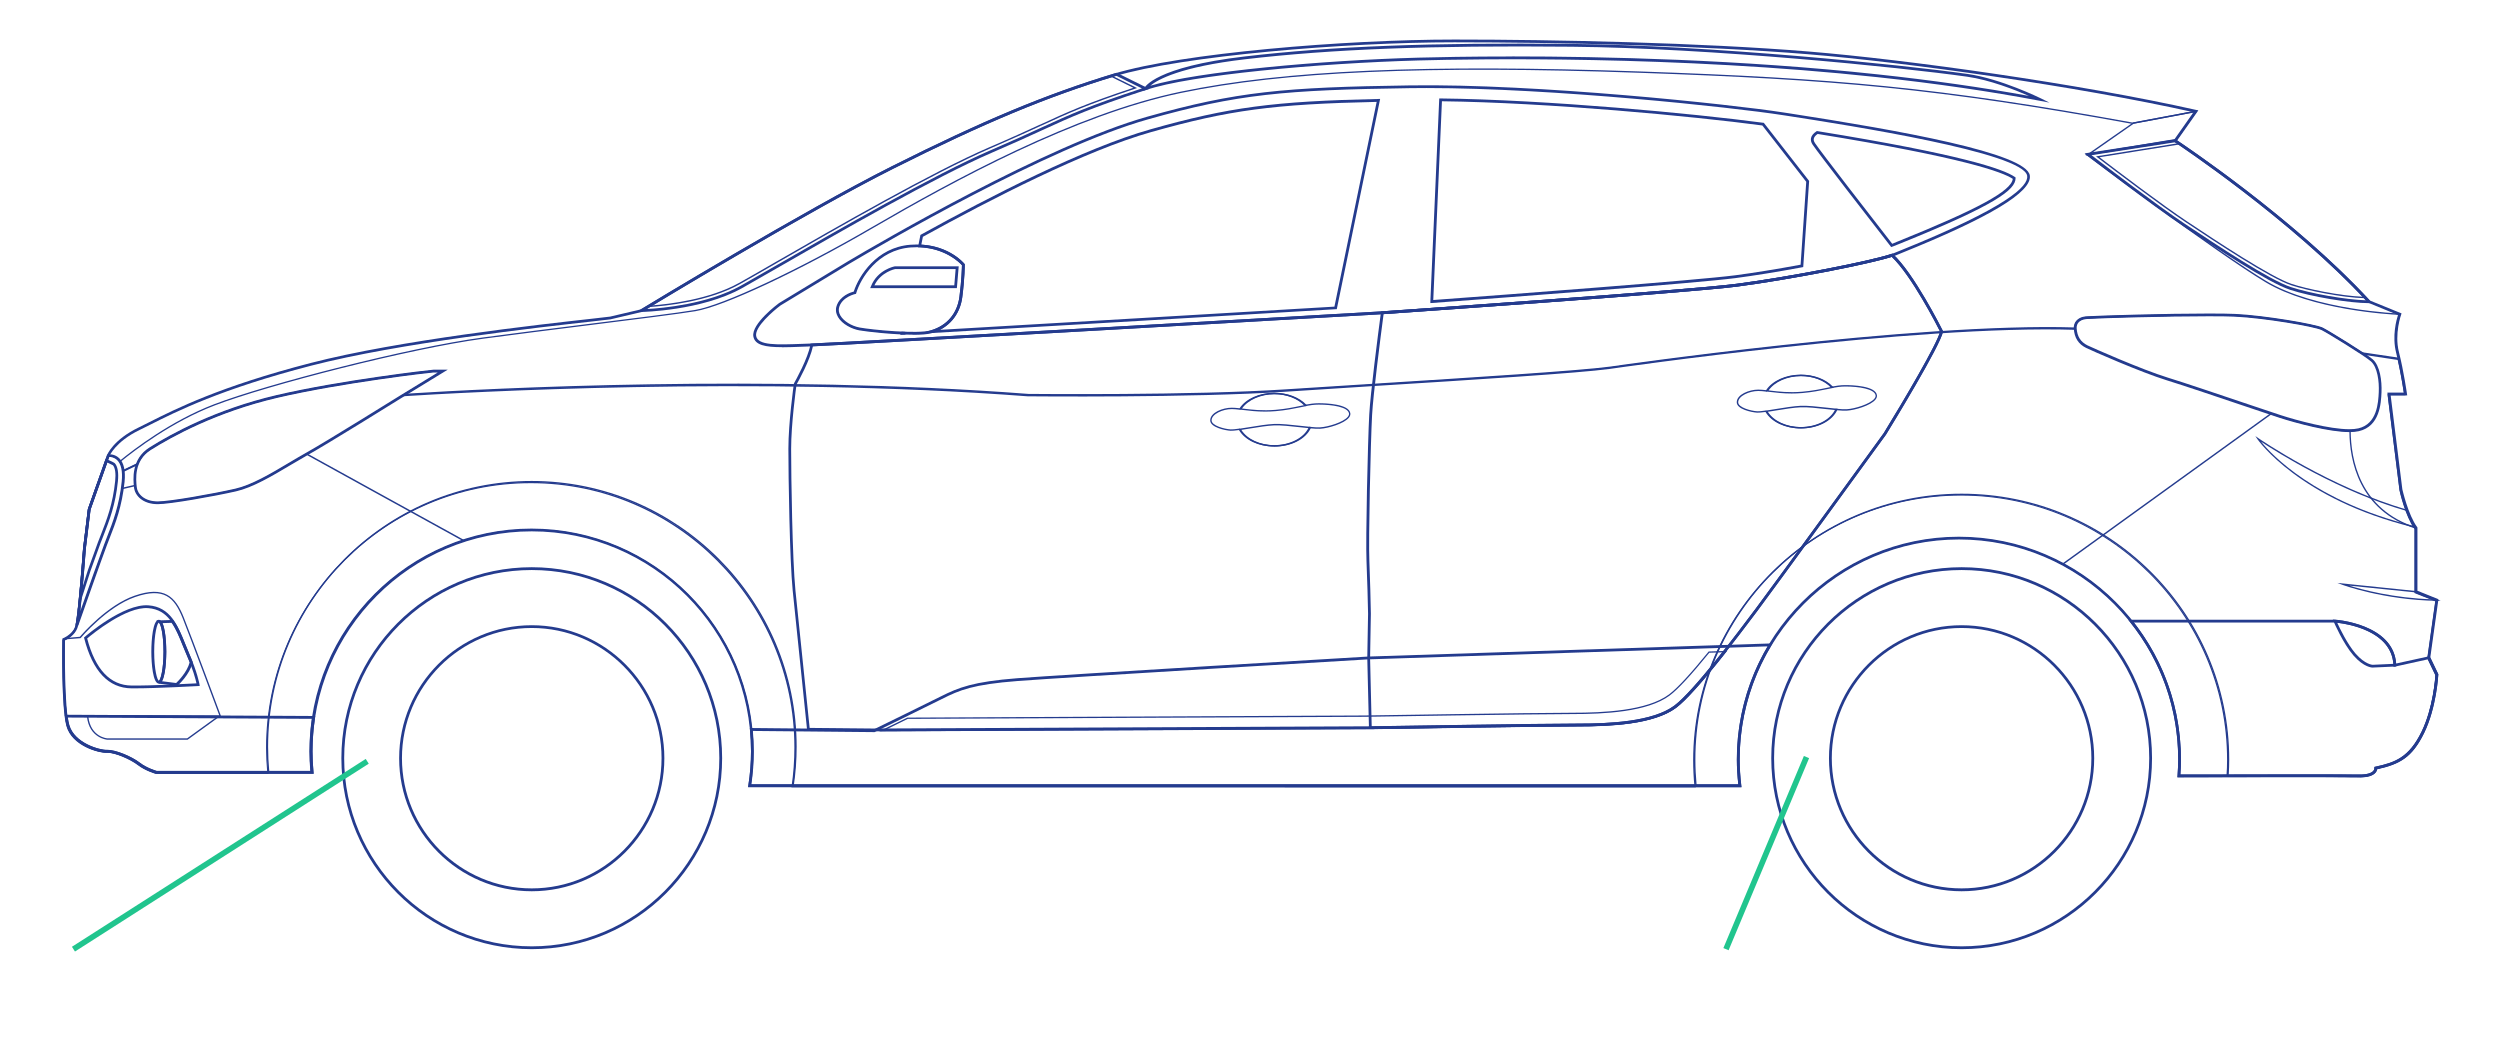 <svg width="885" height="376" viewBox="0 0 885 376" fill="none" xmlns="http://www.w3.org/2000/svg">
<path d="M338.73 102H308.051L308.328 101.325C310.682 95.452 316.556 94.321 316.794 94.281H339.383L338.73 102.02V102ZM309.534 101.008H337.82L338.295 95.254H316.873C316.873 95.254 311.849 96.246 309.534 101.008Z" fill="#243B8E"/>
<path d="M78.337 253.754H77.981L23.328 253.675L23.209 253.437C22.101 244.766 22.319 228.277 22.339 226.411V226.292L22.635 226.054C22.635 226.054 22.873 225.955 23.031 225.856H23.13L28.273 225.419C29.143 224.407 38.044 214.189 47.638 210.875C58.141 207.244 62.097 211.133 65.065 218.574C68.111 226.193 78.1 253.139 78.199 253.397L78.317 253.734L78.337 253.754ZM23.684 253.179L77.625 253.258C76.458 250.123 67.478 225.935 64.629 218.772C61.682 211.411 58.003 207.819 47.816 211.351C37.886 214.784 28.688 225.717 28.589 225.836L28.53 225.915L23.229 226.332C23.09 226.411 22.972 226.451 22.892 226.491L22.853 226.531C22.833 228.177 22.635 244.607 23.703 253.179H23.684Z" fill="#243B8E"/>
<path d="M66.43 261.869H38.005C38.005 261.869 31.557 261.412 30.766 253.575V253.297H31.003L77.903 253.535L66.41 261.869H66.43ZM31.28 253.793C32.15 260.956 37.946 261.373 38.005 261.373H66.252L76.379 254.031L31.26 253.793H31.28Z" fill="#243B8E"/>
<path d="M738.234 55.113L755.147 43.327L777.954 39.041L777.598 39.537L770.18 50.073H770.081L738.234 55.093V55.113ZM755.285 43.823L740.272 54.3L769.883 49.637L776.826 39.775L755.285 43.823Z" fill="#243B8E"/>
<path d="M447.84 145.712C444.853 145.712 442.361 145.414 440.244 145.156L438.84 144.998L439.057 144.66C441.214 141.247 446.02 139.045 451.282 139.045C455.831 139.045 460.025 140.652 462.517 143.351L462.814 143.688L462.379 143.767C461.726 143.886 461.053 144.025 460.341 144.184C457.888 144.68 455.119 145.256 451.578 145.553C450.253 145.672 449.007 145.712 447.84 145.712ZM439.69 144.601L440.304 144.68C443.231 145.037 446.871 145.474 451.539 145.077C455.06 144.779 457.809 144.224 460.242 143.708C460.776 143.589 461.311 143.49 461.825 143.39C459.392 140.989 455.495 139.561 451.262 139.561C446.337 139.561 441.846 141.525 439.671 144.601H439.69Z" fill="#243B8E"/>
<path d="M451.261 158.093C445.742 158.093 440.856 155.752 438.819 152.101L438.641 151.783L438.997 151.724C439.986 151.585 441.133 151.386 442.32 151.208C445.247 150.731 448.57 150.176 451.003 150.077C453.476 149.977 456.938 150.354 460.28 150.731C461.527 150.87 462.733 151.009 463.861 151.108L464.197 151.148L464.059 151.466C462.278 155.434 457.135 158.093 451.261 158.093ZM439.432 152.18C441.489 155.474 446.098 157.597 451.261 157.597C456.779 157.597 461.626 155.196 463.445 151.585C462.437 151.485 461.329 151.366 460.221 151.247C456.898 150.87 453.456 150.493 451.023 150.593C448.63 150.692 445.326 151.227 442.399 151.704C441.351 151.882 440.342 152.041 439.432 152.18Z" fill="#243B8E"/>
<path d="M634.231 139.304C631.244 139.304 628.751 139.006 626.635 138.748L625.23 138.589L625.448 138.252C627.624 134.839 632.411 132.637 637.672 132.637C642.202 132.637 646.415 134.244 648.908 136.942L649.204 137.28L648.769 137.359C648.116 137.478 647.444 137.617 646.732 137.776C644.279 138.272 641.51 138.847 637.969 139.145C636.644 139.264 635.398 139.304 634.231 139.304ZM626.081 138.193L626.694 138.272C629.622 138.629 633.261 139.046 637.93 138.669C641.45 138.371 644.2 137.816 646.633 137.3C647.187 137.181 647.701 137.081 648.215 136.982C645.782 134.581 641.886 133.153 637.672 133.153C632.747 133.153 628.257 135.117 626.081 138.193Z" fill="#243B8E"/>
<path d="M637.651 151.685C632.132 151.685 627.247 149.344 625.209 145.693L625.031 145.375L625.387 145.316C626.396 145.177 627.524 144.978 628.73 144.78C631.658 144.304 634.981 143.768 637.394 143.649C639.867 143.55 643.328 143.927 646.671 144.304C647.917 144.443 649.144 144.581 650.251 144.681L650.588 144.72L650.449 145.038C648.669 149.006 643.526 151.665 637.651 151.665V151.685ZM625.822 145.772C627.88 149.066 632.489 151.189 637.651 151.189C643.17 151.189 648.016 148.788 649.836 145.177C648.827 145.078 647.719 144.958 646.612 144.839C643.289 144.462 639.867 144.085 637.414 144.185C635.02 144.284 631.717 144.82 628.809 145.296C627.761 145.474 626.732 145.633 625.822 145.772Z" fill="#243B8E"/>
<path d="M616.189 278.418H600.147V278.199C599.811 275.064 599.652 271.929 599.652 268.854C599.652 216.966 642.161 174.762 694.401 174.762C746.641 174.762 789.15 216.966 789.15 268.854C789.15 270.6 789.09 272.505 788.952 274.648V274.886H788.714C781.752 274.886 775.501 274.906 771.347 274.906H771.09V274.648C771.268 272.445 771.347 270.6 771.347 268.854C771.347 225.776 736.415 190.735 693.471 190.735C650.528 190.735 615.595 225.776 615.595 268.854C615.595 271.83 615.793 274.965 616.169 278.14L616.209 278.418H616.189ZM600.602 277.922H615.635C615.279 274.826 615.101 271.77 615.101 268.854C615.101 225.498 650.251 190.239 693.471 190.239C736.692 190.239 771.842 225.498 771.842 268.854C771.842 270.54 771.762 272.326 771.624 274.409C775.738 274.409 781.771 274.41 788.497 274.39C788.615 272.346 788.675 270.52 788.675 268.854C788.675 217.244 746.404 175.258 694.421 175.258C642.438 175.258 600.167 217.244 600.167 268.854C600.167 271.83 600.325 274.886 600.602 277.922Z" fill="#243B8E"/>
<path d="M280.968 278.418L265.104 278.378L265.143 278.1C265.776 274.072 266.093 269.985 266.093 265.937C266.093 222.86 231.161 187.818 188.217 187.818C145.274 187.818 110.341 222.86 110.341 265.937C110.341 268.338 110.46 270.838 110.697 273.358V273.636H94.873V273.418C94.556 270.342 94.418 267.286 94.418 264.35C94.418 212.462 136.491 170.258 188.217 170.258C239.943 170.258 282.016 212.462 282.016 264.35C282.016 268.933 281.68 273.596 280.988 278.2L280.948 278.418H280.968ZM265.678 277.902H280.533C281.185 273.398 281.522 268.834 281.522 264.35C281.522 212.74 239.666 170.754 188.217 170.754C136.768 170.754 94.912 212.74 94.912 264.35C94.912 267.207 95.051 270.164 95.328 273.14H110.183C109.965 270.679 109.847 268.259 109.847 265.937C109.847 222.602 144.997 187.322 188.217 187.322C231.438 187.322 266.587 222.582 266.587 265.937C266.587 269.906 266.291 273.934 265.678 277.902Z" fill="#243B8E"/>
<path d="M311.254 258.894L312.223 258.417C314.577 257.266 317.861 255.659 321.203 254.032H321.302L482.968 253.278C483.562 253.278 543.18 252.306 556.69 252.306C567.609 252.306 583.018 251.631 590.812 245.837C593.7 243.694 598.407 238.595 604.816 230.698L604.895 230.618L611.403 230.42L611.067 230.837C602.759 241.393 596.805 248.04 593.363 250.599C585.451 256.493 569.943 257.167 558.965 257.167C545.455 257.167 485.856 258.14 485.263 258.14L311.293 258.913L311.254 258.894ZM321.362 254.489C318.494 255.897 315.645 257.286 313.41 258.378L485.204 257.604C485.797 257.604 545.415 256.632 558.926 256.632C569.844 256.632 585.234 255.957 593.027 250.163C596.39 247.663 602.205 241.194 610.315 230.916L605.093 231.075C598.704 238.952 593.977 244.052 591.069 246.214C583.157 252.107 567.649 252.782 556.671 252.782C543.161 252.782 483.562 253.754 482.968 253.754L321.362 254.489Z" fill="#243B8E"/>
<path d="M616.466 278.675L264.828 278.635L264.907 278.08C265.54 274.072 265.857 269.984 265.857 265.956C265.857 263.436 265.738 260.857 265.481 258.277L265.422 257.722L309.394 258.158C310.877 257.444 327.315 249.408 333.012 246.55C339.401 243.356 344.425 241.312 360.21 240.082C376.291 238.832 483.165 232.482 484.253 232.423L627.504 227.76L627.029 228.534C619.69 240.657 615.833 254.606 615.833 268.853C615.833 271.829 616.031 274.945 616.407 278.1L616.466 278.655V278.675ZM265.975 277.663H615.358C615.022 274.667 614.844 271.691 614.844 268.853C614.844 254.725 618.602 240.895 625.723 228.811L484.293 233.415C483.225 233.474 376.37 239.824 360.289 241.074C344.346 242.304 339.717 244.288 333.447 247.443C327.513 250.42 309.888 259.011 309.71 259.111L309.611 259.17H309.492L266.509 258.753C266.727 261.174 266.846 263.615 266.846 265.976C266.846 269.865 266.549 273.814 265.975 277.703V277.663Z" fill="#243B8E"/>
<path d="M111.016 273.894H55.334C55.176 273.834 51.596 272.822 48.945 270.778C46.314 268.735 40.756 266.334 38.046 266.453C34.842 266.552 25.604 263.834 23.626 256.948C23.389 256.115 23.171 255.004 22.993 253.575L22.914 253.02L111.61 253.476L111.531 254.051C110.937 257.96 110.621 261.968 110.621 265.957C110.621 268.338 110.74 270.838 110.977 273.358L111.036 273.894H111.016ZM55.532 272.901H109.928C109.731 270.54 109.612 268.199 109.612 265.957C109.612 262.107 109.889 258.258 110.443 254.468L24.022 254.012C24.18 255.123 24.358 256.016 24.556 256.69C26.395 263.119 35.396 265.58 37.987 265.461C40.993 265.381 46.75 267.842 49.539 270.004C51.853 271.79 55.038 272.782 55.512 272.921L55.532 272.901Z" fill="#243B8E"/>
<path d="M835.417 275.183C835.278 275.183 835.14 275.183 834.982 275.183C829.68 275.064 784.917 275.143 771.328 275.183H770.794L770.833 274.647C770.992 272.445 771.071 270.619 771.071 268.873C771.071 250.976 765.176 234.149 754.02 220.2L753.367 219.387H826.555C826.792 219.387 847.127 220.815 848.215 234.884L860.083 232.284L863.149 238.693V238.812C863.149 238.931 862.536 250.44 858.145 259.468C853.892 268.179 849.54 270.54 841.509 272.326C841.45 272.663 841.292 273.12 840.876 273.596C839.907 274.667 838.067 275.203 835.417 275.203V275.183ZM814.252 274.131C824.518 274.131 832.865 274.131 835.021 274.191C838.226 274.251 839.571 273.556 840.124 272.941C840.599 272.445 840.56 271.969 840.56 271.949L840.52 271.512L840.935 271.413C847.878 269.905 852.744 268.218 857.254 259.012C861.329 250.658 862.081 240.122 862.16 238.872L859.529 233.395L847.285 236.094V235.499C846.751 221.768 826.733 220.379 826.515 220.379H755.405C766.284 234.348 772.04 251.095 772.04 268.873C772.04 270.5 771.981 272.207 771.842 274.191C782.128 274.191 800.01 274.151 814.232 274.151L814.252 274.131Z" fill="#243B8E"/>
<path d="M839.928 236.333C839.75 236.333 836.803 236.273 833.104 232.007C829.484 227.84 826.26 220.38 826.121 220.062L825.805 219.328L826.616 219.368C826.833 219.368 847.721 220.836 848.275 235.44V235.936L839.928 236.313V236.333ZM827.367 220.439C828.297 222.483 831.007 228.059 833.855 231.353C837.238 235.242 839.888 235.341 839.908 235.341L847.247 235.004C846.396 223.316 831.126 220.876 827.367 220.439Z" fill="#243B8E"/>
<path d="M56.225 241.987C54.128 241.987 53.574 234.883 53.574 230.696C53.574 226.51 54.128 219.406 56.225 219.406C58.322 219.406 58.875 226.51 58.875 230.696C58.875 234.883 58.322 241.987 56.225 241.987ZM56.225 220.398C55.671 220.577 54.583 224.268 54.583 230.696C54.583 237.125 55.671 240.816 56.245 240.995C56.798 240.816 57.886 237.125 57.886 230.696C57.886 224.268 56.798 220.577 56.225 220.398Z" fill="#243B8E"/>
<path d="M27.7 221.432L26.75 221.174C27.838 216.015 29.401 194.367 29.42 194.149L31.122 180.16L37.965 160.873L38.262 160.833C38.262 160.833 40.458 160.536 42.179 162.183C43.84 163.79 44.493 166.627 44.097 170.576C43.207 179.247 40.893 185.2 38.836 190.438C38.48 191.351 38.124 192.264 37.788 193.157C35.849 198.315 29.579 216.114 27.719 221.432H27.7ZM38.678 161.786L32.071 180.378L30.39 194.248C30.35 194.942 29.381 208.217 28.431 216.332C31.062 208.852 35.295 196.887 36.838 192.799C37.174 191.906 37.53 190.994 37.886 190.061C39.924 184.862 42.218 178.989 43.089 170.457C43.445 166.866 42.891 164.246 41.467 162.877C40.438 161.885 39.192 161.726 38.678 161.766V161.786Z" fill="#243B8E"/>
<path d="M27.461 216.51L27.916 211.867C28.708 203.93 29.4 194.247 29.4 194.148L31.101 180.159L37.391 162.4L37.866 162.599C37.866 162.599 40.398 163.69 40.655 163.988C41.664 165.119 42.04 167.301 41.743 170.337C40.892 178.691 38.736 184.227 36.64 189.584C36.264 190.517 35.928 191.43 35.571 192.322C34.919 194.069 33.712 197.402 32.07 202.006L27.422 216.51H27.461ZM37.985 163.71L32.07 180.358L30.389 194.227C30.389 194.227 29.914 200.736 29.321 207.422L31.16 201.688C32.308 198.474 33.85 194.188 34.661 191.985C34.998 191.072 35.354 190.18 35.73 189.247C37.807 183.929 39.943 178.453 40.774 170.238C41.051 167.619 40.754 165.595 39.983 164.702C39.785 164.583 39.033 164.206 37.985 163.73V163.71Z" fill="#243B8E"/>
<path d="M55.848 178.473C50.507 178.473 47.738 175.397 47.441 172.54C47.145 169.802 46.373 162.539 52.901 158.412C60.457 153.65 76.341 144.9 97.862 139.879C120.669 134.542 152.674 130.871 153.425 130.871H158.489L141.854 141.05C140.825 141.705 116.277 156.983 108.583 161.289C106.743 162.321 104.864 163.452 102.866 164.623C96.26 168.552 89.455 172.599 83.501 173.949C75.628 175.734 60.2 178.473 55.868 178.473H55.848ZM153.425 131.863C152.515 131.883 120.669 135.554 98.079 140.852C76.697 145.852 60.912 154.543 53.415 159.265C47.402 163.055 48.114 169.643 48.41 172.46C48.668 174.881 51.101 177.5 55.848 177.5C60.12 177.5 75.431 174.782 83.264 172.996C89.059 171.687 95.805 167.678 102.312 163.809C104.35 162.599 106.229 161.468 108.088 160.436C115.783 156.13 140.291 140.852 141.319 140.217L154.948 131.883H153.405L153.425 131.863Z" fill="#243B8E"/>
<path d="M831.639 152.955C824.518 152.955 812.788 149.78 806.992 147.915C805.054 147.3 800.662 145.811 795.381 144.026C785.847 140.811 772.891 136.426 767.075 134.64C757.798 131.783 740.055 123.945 738.512 123.171C735.743 121.802 734.338 119.62 734.121 116.306C734.042 115.215 734.378 114.223 735.07 113.469C736.356 112.06 738.433 111.961 738.828 111.961C744.189 111.643 767.035 110.988 781.891 110.988C785.985 110.988 789.111 111.028 791.227 111.127C801.75 111.623 819.711 114.719 822.243 115.969C824.3 116.981 837.632 125.195 839.927 127.18C842.538 129.461 843.23 134.898 843.052 138.886C842.874 142.795 842.478 150.911 835.041 152.637C834.091 152.855 832.944 152.974 831.619 152.974L831.639 152.955ZM781.91 111.961C767.075 111.961 744.268 112.596 738.888 112.933C738.67 112.933 736.85 112.992 735.822 114.123C735.327 114.659 735.09 115.393 735.13 116.207C735.327 119.143 736.534 121.048 738.967 122.259C740.49 123.013 758.154 130.831 767.372 133.668C773.207 135.454 786.163 139.839 795.638 143.034C800.979 144.839 805.37 146.327 807.309 146.942C813.045 148.808 824.636 151.943 831.639 151.943C832.885 151.943 833.973 151.843 834.843 151.645C841.549 150.097 841.905 142.478 842.083 138.827C842.261 135.057 841.628 129.957 839.294 127.914C837.039 125.949 823.865 117.834 821.827 116.842C819.355 115.631 801.632 112.596 791.207 112.099C789.111 112 785.985 111.961 781.91 111.961Z" fill="#243B8E"/>
<path d="M600.326 278.716H280.159L280.198 278.438C280.871 273.874 281.207 269.231 281.207 264.648C281.207 213.038 239.352 171.052 187.902 171.052C136.453 171.052 94.598 213.038 94.598 264.648C94.598 267.565 94.736 270.6 95.033 273.656V273.934H55.076C54.918 273.874 51.397 272.882 48.786 270.858C46.116 268.795 40.478 266.334 37.729 266.473C34.564 266.592 25.485 263.914 23.546 257.147C21.647 250.56 22.023 227.582 22.043 226.61V226.451L22.201 226.392C22.201 226.392 25.425 225.082 26.474 222.304C27.542 219.447 29.342 194.684 29.362 194.426L31.063 180.437L34.524 170.655L34.782 170.536L38.144 161.051H38.303C38.303 161.051 40.063 160.813 41.606 162.004C42.773 162.917 43.505 164.365 43.801 166.349C45.226 165.635 46.769 164.901 48.41 164.147C49.3 161.845 50.863 159.98 53.019 158.611C60.556 153.849 76.419 145.138 97.901 140.098C120.688 134.76 152.654 131.09 153.405 131.09H157.579L143.614 139.642C165.907 138.233 268.923 132.479 363.771 139.721C364.325 139.721 421.827 140.316 455.335 138.074C464.137 137.479 475.115 136.784 486.766 136.05C520.63 133.907 558.985 131.506 569.805 130.018C570.813 129.879 666.314 116.029 724.686 116.029C728.049 116.029 731.293 116.069 734.398 116.168C734.339 115.156 734.655 114.263 735.288 113.569C736.515 112.239 738.493 112.14 738.869 112.14C744.249 111.823 767.076 111.168 781.931 111.168C786.005 111.168 789.151 111.208 791.267 111.307C801.751 111.803 819.672 114.878 822.184 116.109C823.846 116.922 832.035 121.942 836.683 125.038L849.184 126.883L849.224 127.042C850.628 133.153 851.538 139.602 851.538 139.661L851.578 139.939H845.723L849.896 173.453C849.896 173.453 851.954 182.6 855.178 186.926L855.217 186.985V209.486L862.635 212.463L859.767 232.98L862.615 238.912V238.972C862.615 239.091 862.002 250.54 857.631 259.528C853.398 268.219 849.066 270.521 840.995 272.287C840.975 272.565 840.857 273.081 840.402 273.597C839.433 274.668 837.534 275.164 834.705 275.105C830.69 275.025 803.966 275.045 788.419 275.065H788.162V274.807C788.32 272.624 788.379 270.799 788.379 269.033C788.379 217.423 746.108 175.437 694.125 175.437C642.142 175.437 599.871 217.423 599.871 269.033C599.871 272.089 600.029 275.204 600.326 278.319V278.597V278.716ZM280.752 278.22H599.812C599.515 275.184 599.376 272.128 599.376 269.152C599.376 217.264 641.885 175.06 694.125 175.06C746.365 175.06 788.874 217.264 788.874 269.152C788.874 270.839 788.814 272.624 788.696 274.688C804.302 274.688 830.729 274.648 834.725 274.728C838.008 274.787 839.433 274.033 840.046 273.398C840.58 272.823 840.54 272.267 840.54 272.228V272.009L840.738 271.97C847.74 270.442 852.686 268.735 857.215 259.429C861.389 250.877 862.101 240.043 862.141 239.131L859.292 233.178V233.099L862.121 212.899L854.743 209.943V187.283C851.479 182.838 849.501 174.028 849.422 173.651L845.169 139.542H851.024C850.826 138.253 849.995 132.736 848.789 127.419L836.466 125.573C831.837 122.478 823.628 117.438 821.966 116.644C819.494 115.434 801.691 112.378 791.247 111.882C789.151 111.783 786.005 111.743 781.931 111.743C767.095 111.743 744.269 112.378 738.888 112.716C738.671 112.716 736.752 112.795 735.644 113.986C735.091 114.581 734.833 115.375 734.893 116.267V116.367C734.893 116.367 734.912 116.446 734.912 116.486V116.763H734.655C678.044 114.898 570.952 130.435 569.884 130.594C559.064 132.082 520.67 134.502 486.825 136.626C475.194 137.36 464.196 138.054 455.414 138.649C421.886 140.892 364.364 140.296 363.791 140.296C267.46 132.935 162.722 138.987 142.704 140.277L141.695 140.336L155.878 131.665H153.465C152.693 131.665 120.748 135.356 98.079 140.654C76.657 145.654 60.852 154.365 53.336 159.107C51.239 160.436 49.736 162.242 48.885 164.504L48.846 164.603L48.747 164.643C46.947 165.476 45.265 166.29 43.742 167.044L43.426 167.202L43.386 166.845C43.149 164.841 42.456 163.373 41.329 162.5C40.201 161.627 38.955 161.587 38.54 161.607L35.197 170.992L34.94 171.111L31.557 180.636L29.876 194.565C29.797 195.577 28.056 219.646 26.948 222.562C25.94 225.221 23.23 226.551 22.557 226.868C22.518 228.971 22.261 250.857 24.061 257.088C25.94 263.656 35.078 266.156 37.749 266.037C40.597 265.938 46.393 268.418 49.142 270.521C51.555 272.386 54.879 273.378 55.235 273.478H94.598C94.321 270.501 94.182 267.545 94.182 264.687C94.182 212.8 136.256 170.596 187.982 170.596C239.708 170.596 281.781 212.8 281.781 264.687C281.781 269.192 281.444 273.755 280.792 278.26L280.752 278.22ZM450.963 158.075C445.524 158.075 440.697 155.793 438.601 152.241C437.137 152.44 436.227 152.519 435.653 152.499C433.715 152.38 428.414 151.309 428.414 148.809C428.414 146.031 432.864 144.324 436.049 144.324C436.86 144.324 437.75 144.404 438.818 144.523C441.014 141.189 445.761 139.046 450.963 139.046C455.453 139.046 459.607 140.614 462.1 143.253C463.504 142.995 465.146 142.737 466.827 142.737C469.32 142.737 477.529 142.995 478.023 146.289C478.102 146.805 477.924 147.34 477.509 147.856C475.808 149.96 470.269 151.606 467.361 151.785C466.531 151.825 465.383 151.785 463.682 151.626C461.843 155.496 456.759 158.095 450.963 158.095V158.075ZM438.858 151.706L438.937 151.845C440.895 155.317 445.623 157.579 450.963 157.579C456.64 157.579 461.605 155.039 463.306 151.249L463.385 151.091H463.564C465.344 151.269 466.511 151.329 467.342 151.269C470.19 151.11 475.57 149.464 477.133 147.539C477.469 147.122 477.608 146.725 477.548 146.368C477.192 144.047 471.555 143.233 466.827 143.233C465.126 143.233 463.544 143.491 462.06 143.769H461.922L461.823 143.689C459.429 141.09 455.355 139.542 450.963 139.542C445.86 139.542 441.231 141.646 439.154 144.92L439.075 145.059H438.917C437.79 144.92 436.88 144.82 436.049 144.82C432.805 144.82 428.908 146.606 428.908 148.809C428.908 150.654 433.319 151.864 435.673 152.003C436.227 152.043 437.176 151.944 438.699 151.726H438.858V151.706ZM637.355 151.666C631.915 151.666 627.089 149.384 624.992 145.832C623.528 146.031 622.599 146.11 622.045 146.09C620.106 145.971 614.805 144.9 614.805 142.4C614.805 139.622 619.256 137.915 622.44 137.915C623.291 137.915 624.26 138.015 625.21 138.114C627.405 134.78 632.153 132.637 637.355 132.637C641.845 132.637 645.999 134.205 648.491 136.844C649.955 136.566 651.538 136.328 653.219 136.328C655.731 136.328 663.92 136.586 664.435 139.88C664.514 140.396 664.336 140.931 663.92 141.447C662.219 143.551 656.681 145.197 653.773 145.376C652.922 145.416 651.795 145.376 650.074 145.217C648.234 149.087 643.151 151.686 637.355 151.686V151.666ZM625.249 145.297L625.328 145.436C627.287 148.908 632.014 151.17 637.355 151.17C643.032 151.17 647.997 148.63 649.698 144.84L649.777 144.682H649.955C651.716 144.86 652.922 144.92 653.753 144.86C656.601 144.701 661.982 143.054 663.544 141.13C663.881 140.713 664.019 140.316 663.96 139.959C663.604 137.657 657.966 136.824 653.239 136.824C651.557 136.824 649.955 137.082 648.472 137.36H648.333L648.234 137.28C645.841 134.681 641.766 133.133 637.355 133.133C632.252 133.133 627.623 135.237 625.546 138.511L625.467 138.649H625.309C624.339 138.511 623.331 138.411 622.46 138.411C619.216 138.411 615.32 140.197 615.32 142.4C615.32 144.245 619.731 145.455 622.084 145.594C622.638 145.634 623.588 145.535 625.111 145.316H625.269L625.249 145.297Z" fill="#243B8E"/>
<path d="M47.541 243.674C47.205 243.674 46.868 243.674 46.552 243.674C38.442 243.594 32.804 237.642 29.817 225.974L29.738 225.677L29.976 225.478C30.529 225.002 43.703 213.652 52.545 214.287C60.319 214.863 62.93 221.411 65.462 227.721C65.897 228.812 66.352 229.923 66.807 230.975C69.912 238.058 70.585 242.106 70.625 242.285L70.704 242.821L70.15 242.86C69.992 242.86 55.73 243.674 47.521 243.674H47.541ZM30.866 226.034C33.734 237.007 39.015 242.622 46.572 242.682C53.613 242.761 66.688 242.067 69.556 241.908C69.26 240.578 68.33 236.888 65.917 231.391C65.442 230.32 65.007 229.209 64.552 228.098C62.02 221.788 59.627 215.815 52.466 215.28C44.613 214.664 32.666 224.486 30.866 226.014V226.034Z" fill="#243B8E"/>
<path d="M839.807 107.319H838.68C831.717 107.319 818.088 105.017 810.651 102.577C802.897 100.037 784.145 87.556 772.929 80.095C761.733 72.654 739.085 55.193 738.847 55.015L737.938 54.3L770.16 49.34L770.318 49.439C770.734 49.717 811.541 76.663 839.036 106.486L839.807 107.319ZM740.39 54.935C744.762 58.289 763.613 72.694 773.483 79.262C784.659 86.683 803.332 99.124 810.967 101.624C817.93 103.906 830.372 106.089 837.532 106.307C811.007 77.853 772.731 52.237 769.942 50.372L740.39 54.935Z" fill="#243B8E"/>
<path d="M837.848 105.572H837.255C828.848 105.374 816.486 102.755 811.165 101.009C803.628 98.528 784.243 85.651 773.839 78.726C764.997 72.853 748.935 60.669 742.447 55.709L741.992 55.352L771.623 50.609L771.702 50.669C778.349 55.153 812.707 78.825 837.453 105.156L837.868 105.592L837.848 105.572ZM743.199 55.649C749.964 60.808 765.491 72.575 774.116 78.309C784.5 85.214 803.846 98.072 811.323 100.532C816.486 102.239 828.334 104.759 836.681 105.057C812.114 79.043 778.289 55.729 771.505 51.145L743.219 55.669L743.199 55.649Z" fill="#243B8E"/>
<path d="M276.798 122.894C270.943 122.894 267.263 122.199 266.69 119.124C265.879 114.659 275.373 107.596 275.769 107.298L300.198 92.496C311.631 85.71 370.438 51.383 406.024 41.342C437.89 32.354 454.506 30.886 499.15 30.231C543.874 29.576 612.651 36.898 631.244 39.795L633.46 40.132C672.487 46.184 717.428 54.16 718.556 62.137C719.386 67.931 704.472 76.939 672.942 89.658C672.111 89.996 671.438 90.254 671.003 90.452C665.247 92.833 633.836 99.004 614.965 101.444C596.49 103.845 489.715 111.187 488.647 111.266C486.748 111.385 298.437 122.239 287.261 122.616C286.154 122.656 285.086 122.696 284.037 122.735C281.367 122.834 278.934 122.934 276.778 122.934L276.798 122.894ZM505.025 31.163C503.027 31.163 501.089 31.163 499.19 31.203C454.644 31.858 438.068 33.306 406.32 42.275C370.854 52.275 312.145 86.563 300.732 93.329L276.343 108.111C273.771 110.016 267.105 115.751 267.679 118.945C268.292 122.319 274.899 122.061 284.037 121.723C285.086 121.684 286.154 121.644 287.261 121.604C298.437 121.227 486.728 110.374 488.627 110.254C489.695 110.175 596.431 102.833 614.886 100.452C633.697 98.012 664.97 91.88 670.667 89.519C671.122 89.341 671.775 89.063 672.625 88.726C710.742 73.348 718.14 65.847 717.626 62.256C716.459 54.002 653.913 44.299 633.361 41.104L631.145 40.767C613.363 37.989 549.65 31.163 505.065 31.163H505.025ZM323.222 118.489C316.161 118.489 306.706 117.398 304.174 116.941C301.622 116.485 298.18 114.818 296.657 112.239C295.906 110.949 295.728 109.58 296.163 108.29C297.35 104.718 301.147 103.488 302.235 103.21C303.996 97.734 310.286 87.555 322.273 86.642C334.952 85.65 341.144 93.091 341.42 93.408L341.539 93.547V93.726C341.539 93.726 341.539 98.468 340.649 105.254C339.838 111.465 335.803 116.207 329.829 117.933C328.346 118.37 325.972 118.529 323.222 118.529V118.489ZM324.508 87.515C323.816 87.515 323.104 87.535 322.352 87.595C310.701 88.507 304.668 98.547 303.106 103.746L303.027 104.024L302.73 104.084C302.73 104.084 298.299 105.036 297.112 108.588C296.756 109.619 296.895 110.671 297.508 111.723C298.675 113.707 301.484 115.433 304.332 115.949C308.585 116.723 324.726 118.33 329.532 116.941C335.19 115.294 338.869 110.989 339.64 105.076C340.412 99.123 340.511 94.797 340.53 93.865C339.7 92.952 334.359 87.495 324.488 87.495L324.508 87.515Z" fill="#243B8E"/>
<path d="M325.297 118.172L329.53 116.942C335.187 115.295 338.867 110.989 339.638 105.096C340.41 99.144 340.508 94.818 340.528 93.885C339.717 92.992 334.713 87.913 325.535 87.556H324.961L325.831 83.171L326.029 83.051C350.181 69.678 383.907 52.375 407.307 45.768C435.059 37.93 450.884 35.827 487.952 35.033H488.565L473.216 109.461H472.84C437.908 111.565 372.869 115.414 329.728 117.894L325.337 118.152L325.297 118.172ZM326.148 86.603C336.216 87.198 341.201 93.131 341.399 93.389L341.517 93.528V93.707C341.517 93.707 341.517 98.449 340.627 105.235C339.955 110.374 337.067 114.521 332.715 116.763C375.658 114.283 438.204 110.573 472.385 108.549L487.339 36.065C450.824 36.859 435.079 38.982 407.564 46.74C384.322 53.288 350.814 70.491 326.702 83.825L326.148 86.603Z" fill="#243B8E"/>
<path d="M318.691 118.549L318.929 117.517L319.364 117.418L320.511 117.458L320.531 118.45L318.691 118.549Z" fill="#243B8E"/>
<path d="M225.246 110.472L226.809 109.52C227.382 109.182 284.251 74.637 315.762 58.823C348.182 42.552 370.257 33.365 394.468 26.004L395.319 25.766L406.851 31.46L405.704 31.837C385.923 38.306 379.574 41.223 369.05 46.044C364.303 48.227 358.923 50.688 351.109 54.061C331.171 62.633 296.673 82.475 276.082 94.34C270.286 97.674 265.697 100.313 262.611 102.039C248.251 110.036 227.303 110.432 227.086 110.432H225.266L225.246 110.472ZM395.24 26.837L394.765 26.976C370.593 34.318 348.578 43.485 316.197 59.736C287.752 74.002 238.578 103.587 228.965 109.401C234.444 109.103 250.486 107.674 262.117 101.206C265.203 99.48 269.792 96.86 275.587 93.507C296.199 81.641 330.716 61.779 350.714 53.168C358.527 49.814 363.888 47.354 368.635 45.171C378.98 40.429 385.29 37.532 404.24 31.302L395.24 26.857V26.837Z" fill="#243B8E"/>
<path d="M228.57 108.748L229.441 108.232C242.773 100.176 288.426 72.833 315.881 59.062C347.392 43.268 369.803 33.883 393.263 26.66H393.362L402.54 31.164L401.966 31.363C384.599 37.137 378.507 39.935 368.399 44.578L368.24 44.379L368.339 44.597C363.612 46.76 358.251 49.221 350.478 52.574C330.46 61.186 295.923 81.048 275.292 92.933C269.101 96.505 264.828 98.965 261.821 100.632C250.764 106.783 235.592 108.331 229.599 108.708L228.59 108.767L228.57 108.748ZM393.302 27.156C369.902 34.359 347.53 43.724 316.079 59.499C289.217 72.972 244.909 99.461 230.548 108.132C237.076 107.656 251.16 105.97 261.544 100.196C264.551 98.529 268.824 96.068 274.975 92.517C295.646 80.631 330.183 60.749 350.24 52.118C358.014 48.784 363.355 46.324 368.102 44.141H368.161C378.17 39.518 384.263 36.72 401.195 31.085L393.283 27.176L393.302 27.156Z" fill="#243B8E"/>
<path d="M506.348 107.278V106.722L509.493 34.853H509.968C547.531 35.29 599.376 40.151 624.2 43.465H624.398L624.517 43.644L640.42 64.041V64.24L638.343 94.539L637.967 94.618C629.027 96.285 620.857 97.595 614.349 98.448C600.404 100.254 534.555 105.214 506.882 107.258L506.328 107.298L506.348 107.278ZM510.442 35.865L507.376 106.206C535.346 104.143 600.404 99.242 614.231 97.456C620.62 96.622 628.631 95.333 637.414 93.706L639.411 64.359L623.864 44.417C599.099 41.124 547.808 36.302 510.423 35.846L510.442 35.865Z" fill="#243B8E"/>
<path d="M669.477 87.456L669.26 87.178C661.664 77.416 643.763 54.359 641.626 51.145C641.132 50.391 640.954 49.637 641.092 48.903C641.27 48.03 641.923 47.216 643.031 46.482L643.189 46.383L643.387 46.422C693.768 54.578 709.216 59.776 713.291 62.673L713.509 62.812V63.07C713.509 67.177 706.605 72.515 672.247 86.385L671.891 86.524C671.198 86.802 670.644 87.02 670.269 87.178C670.15 87.238 669.992 87.278 669.833 87.337L669.497 87.456H669.477ZM642.457 50.589C644.554 53.744 662.119 76.364 669.833 86.286H669.893C670.288 86.107 670.842 85.869 671.535 85.591L671.891 85.452C700.196 74.023 712.085 67.574 712.52 63.308C708.88 60.907 694.994 55.768 643.446 47.415C642.655 47.95 642.2 48.526 642.081 49.101C641.982 49.577 642.121 50.054 642.477 50.589H642.457Z" fill="#243B8E"/>
<path d="M725.596 36.343L722.035 35.668C704.569 32.355 685.243 29.537 664.593 27.315C593.383 19.636 522.213 20.846 502.096 21.402C466.827 22.374 421.134 26.561 405.705 31.859L404.598 32.236L405.092 31.184C405.231 30.886 408.91 23.703 440.598 19.993C471.634 16.362 506.269 15.033 556.433 15.548C605.251 16.044 672.841 22.831 696.538 26.184C708.268 27.851 722.193 34.696 722.332 34.756L725.576 36.363L725.596 36.343ZM535.327 19.973C567.708 19.973 616.19 21.084 664.691 26.323C683.819 28.386 701.8 30.946 718.257 33.962C713.352 31.819 704.351 28.267 696.4 27.156C672.722 23.803 605.212 17.017 556.433 16.541C506.329 16.044 471.713 17.374 440.717 20.985C417.831 23.664 409.82 28.168 407.189 30.351C424.2 25.291 468.014 21.342 502.076 20.41C508.505 20.231 520.155 19.993 535.327 19.993V19.973Z" fill="#243B8E"/>
<path d="M616.466 278.676L264.828 278.636L264.907 278.081C265.54 274.072 265.857 269.985 265.857 265.957C265.857 223.018 231.043 188.096 188.238 188.096C145.433 188.096 110.619 223.018 110.619 265.957C110.619 268.338 110.738 270.838 110.975 273.358L111.035 273.894H55.333C55.174 273.834 51.594 272.822 48.944 270.779C46.313 268.735 40.754 266.334 38.044 266.453C34.84 266.552 25.602 263.834 23.625 256.948C21.726 250.321 22.082 227.324 22.101 226.352V226.014L22.418 225.895C22.418 225.895 25.543 224.625 26.552 221.967C27.402 219.724 28.807 202.799 29.42 194.168L31.121 180.179L37.866 161.17C37.946 160.932 40.042 155.693 49.042 151.348C50.13 150.812 51.337 150.217 52.662 149.542C62.137 144.76 77.981 136.764 110.006 128.49C141.239 120.414 190.928 114.898 209.64 112.814C212.746 112.477 214.941 112.219 215.97 112.08L226.869 109.521C229.124 108.151 284.727 74.42 315.763 58.863C348.183 42.593 370.258 33.406 394.469 26.044C418.206 18.841 475.906 14 514.913 14C550.557 14 602.184 15.111 640.163 18.226C675.174 21.104 736.118 29.636 777.479 38.922L778.211 39.081L770.714 49.716C775.145 52.672 812.946 78.249 838.937 106.386L850.153 110.949L849.995 111.406C849.995 111.406 847.562 118.152 849.223 124.64C850.924 131.327 852.052 139.343 852.072 139.423L852.151 139.978H846.296L850.43 173.214C850.43 173.214 852.487 182.302 855.672 186.588L855.77 186.727V209.129L863.208 212.125L863.149 212.502L860.32 232.741L863.168 238.654V238.773C863.168 238.892 862.555 250.401 858.164 259.429C853.911 268.139 849.559 270.501 841.529 272.287C841.469 272.624 841.311 273.08 840.896 273.556C839.887 274.668 837.869 275.223 835.001 275.144C829.7 275.025 784.936 275.104 771.347 275.144H770.813L770.853 274.608C771.011 272.406 771.09 270.58 771.09 268.834C771.09 225.895 736.276 190.973 693.471 190.973C650.666 190.973 615.853 225.895 615.853 268.834C615.853 271.81 616.051 274.926 616.426 278.081L616.486 278.636L616.466 278.676ZM265.975 277.664H615.358C615.022 274.668 614.844 271.691 614.844 268.854C614.844 225.379 650.113 190.001 693.452 190.001C736.791 190.001 772.059 225.379 772.059 268.854C772.059 270.481 772 272.187 771.862 274.172C789.585 274.132 829.898 274.072 835.001 274.172C838.205 274.231 839.55 273.537 840.104 272.922C840.579 272.425 840.539 271.949 840.539 271.929L840.5 271.493L840.915 271.394C847.858 269.886 852.724 268.199 857.234 258.992C861.309 250.639 862.061 240.102 862.14 238.852L859.272 232.9V232.761L862.08 212.74L854.742 209.783V187.044C851.478 182.54 849.5 173.77 849.421 173.393L845.129 138.986H850.964C850.667 137.042 849.658 130.494 848.234 124.878C846.731 119.005 848.353 113.172 848.887 111.505L838.265 107.14C810.849 77.416 770.141 50.53 769.725 50.252L769.29 49.974L776.51 39.716C735.188 30.489 674.818 22.056 640.044 19.199C602.086 16.083 550.498 14.972 514.873 14.972C475.945 14.972 418.364 19.794 394.707 26.977C370.535 34.319 348.519 43.486 316.139 59.736C284.668 75.531 227.838 110.036 227.265 110.394L227.126 110.453L216.089 113.053C215.001 113.191 212.785 113.449 209.68 113.787C190.987 115.87 141.338 121.386 110.184 129.442C78.258 137.697 62.473 145.653 53.038 150.415C51.713 151.09 50.506 151.685 49.398 152.221C40.794 156.388 38.737 161.448 38.717 161.507L32.011 180.397L30.33 194.267C30.251 195.259 28.51 219.387 27.402 222.324C26.433 224.903 23.901 226.272 23.011 226.689C22.972 229.546 22.754 250.619 24.495 256.691C26.334 263.119 35.334 265.58 37.926 265.461C40.932 265.381 46.688 267.842 49.478 270.005C51.792 271.79 54.977 272.783 55.451 272.922H109.848C109.65 270.56 109.531 268.219 109.531 265.977C109.531 222.502 144.8 187.124 188.139 187.124C231.478 187.124 266.747 222.502 266.747 265.977C266.747 269.866 266.45 273.814 265.876 277.703L265.975 277.664Z" fill="#243B8E"/>
<path d="M188.24 336C151.072 336 120.848 305.681 120.848 268.397C120.848 231.114 151.072 200.795 188.24 200.795C225.407 200.795 255.632 231.114 255.632 268.397C255.632 305.681 225.407 336 188.24 336ZM188.24 201.787C151.626 201.787 121.837 231.669 121.837 268.397C121.837 305.125 151.626 335.008 188.24 335.008C224.854 335.008 254.643 305.125 254.643 268.397C254.643 231.669 224.854 201.787 188.24 201.787Z" fill="#243B8E"/>
<path d="M188.24 315.503C162.347 315.503 141.301 294.371 141.301 268.418C141.301 242.464 162.367 221.332 188.24 221.332C214.113 221.332 235.179 242.464 235.179 268.418C235.179 294.371 214.113 315.503 188.24 315.503ZM188.24 222.304C162.901 222.304 142.29 242.98 142.29 268.398C142.29 293.816 162.901 314.491 188.24 314.491C213.579 314.491 234.19 293.816 234.19 268.398C234.19 242.98 213.579 222.304 188.24 222.304Z" fill="#243B8E"/>
<path d="M694.423 336C657.256 336 627.031 305.681 627.031 268.397C627.031 231.114 657.256 200.795 694.423 200.795C731.591 200.795 761.816 231.114 761.816 268.397C761.816 305.681 731.591 336 694.423 336ZM694.423 201.787C657.81 201.787 628.02 231.669 628.02 268.397C628.02 305.125 657.81 335.008 694.423 335.008C731.037 335.008 760.827 305.125 760.827 268.397C760.827 231.669 731.037 201.787 694.423 201.787Z" fill="#243B8E"/>
<path d="M694.4 315.503C668.507 315.503 647.461 294.371 647.461 268.418C647.461 242.464 668.527 221.332 694.4 221.332C720.273 221.332 741.339 242.464 741.339 268.418C741.339 294.371 720.273 315.503 694.4 315.503ZM694.4 222.304C669.061 222.304 648.45 242.98 648.45 268.398C648.45 293.816 669.061 314.491 694.4 314.491C719.739 314.491 740.35 293.816 740.35 268.398C740.35 242.98 719.739 222.304 694.4 222.304Z" fill="#243B8E"/>
<path d="M62.69 242.821L56.163 242.008L56.222 241.015C56.796 240.837 57.884 237.146 57.884 230.717C57.884 225.181 57.073 221.153 56.282 220.479L55.332 219.645L61.266 219.467L61.424 219.685C63.224 222.126 64.451 225.201 65.657 228.197C66.093 229.289 66.528 230.38 67.002 231.452C67.438 232.444 67.814 233.376 68.17 234.249L68.229 234.388L68.189 234.547C67.161 238.853 63.066 242.543 62.888 242.702L62.73 242.861L62.69 242.821ZM57.35 241.154L62.354 241.789C63.106 241.075 66.251 237.92 67.141 234.448C66.825 233.634 66.449 232.761 66.053 231.829C65.578 230.757 65.143 229.646 64.688 228.555C63.541 225.717 62.374 222.78 60.732 220.479L57.488 220.578C58.418 222.542 58.853 226.828 58.853 230.737C58.853 234.051 58.497 239.15 57.33 241.174L57.35 241.154Z" fill="#243B8E"/>
<path d="M43.367 167.004L43.328 166.667C43.169 165.357 42.793 164.286 42.259 163.492L42.141 163.313L42.319 163.174C47.284 159.107 60.457 148.987 75.827 143.094C94.46 135.951 144.881 122.974 170.931 119.462C182.107 117.954 195.519 116.287 208.495 114.66C224.794 112.636 240.183 110.711 246.058 109.719C255.849 108.092 282.751 95.492 308.643 80.412C337.543 63.586 380.308 40.311 417.95 32.454C454.426 24.854 504.688 22.652 580.922 25.31C649.363 27.711 685.956 30.807 754.911 43.387L777.936 39.061L777.58 39.557L770.479 49.657H770.38L739.304 54.855C744.17 58.507 785.749 89.579 802.226 99.461C819.594 109.878 849.264 110.989 849.561 110.989H849.897L849.779 111.327C849.779 111.327 847.326 118.132 848.987 124.72C849.165 125.415 849.324 126.129 849.502 126.863L849.581 127.22L835.754 125.157C831.007 122.022 823.451 117.418 821.928 116.664C819.455 115.454 801.653 112.398 791.208 111.902C789.112 111.803 785.967 111.763 781.892 111.763C767.056 111.763 744.23 112.398 738.85 112.735C738.632 112.735 736.713 112.815 735.605 114.005C735.071 114.581 734.814 115.335 734.854 116.188V116.446H734.597C677.906 114.66 571.23 130.117 570.161 130.276C559.341 131.764 520.928 134.185 487.024 136.328C475.413 137.062 464.454 137.756 455.672 138.332C422.144 140.574 364.622 139.979 364.049 139.979C270.329 132.816 171.268 138.133 143.14 139.939L142.131 139.999L155.799 131.645H153.386C152.615 131.645 120.669 135.336 98.001 140.634C76.579 145.634 60.774 154.345 53.257 159.087C51.2 160.377 49.717 162.143 48.866 164.305L48.826 164.405L48.727 164.444C46.433 165.516 44.692 166.369 43.644 166.885L43.328 167.044L43.367 167.004ZM42.793 163.393C43.248 164.166 43.585 165.119 43.763 166.25C44.811 165.714 46.413 164.94 48.47 163.988C49.38 161.766 50.903 159.96 53.02 158.63C60.556 153.868 76.42 145.158 97.902 140.118C120.689 134.78 152.654 131.109 153.406 131.109H157.58L144.109 139.344C173.523 137.479 271.416 132.359 364.068 139.443C364.622 139.443 422.124 140.038 455.632 137.796C464.415 137.201 475.393 136.526 486.984 135.792C520.868 133.649 559.262 131.228 570.082 129.76C571.15 129.601 677.53 114.184 734.34 115.91C734.34 115.017 734.656 114.243 735.23 113.628C736.456 112.299 738.434 112.2 738.81 112.2C744.19 111.882 767.017 111.227 781.872 111.227C785.947 111.227 789.092 111.267 791.208 111.366C801.692 111.862 819.613 114.938 822.125 116.168C823.668 116.922 831.205 121.525 835.972 124.661L848.928 126.585C848.79 125.99 848.651 125.395 848.493 124.819C846.99 118.906 848.71 112.894 849.185 111.465C845.862 111.307 818.426 109.759 801.949 99.878C784.523 89.421 738.988 55.233 738.533 54.895L738.078 54.538L770.202 49.181L776.828 39.756L754.911 43.863H754.872C685.917 31.283 649.363 28.188 580.922 25.787C504.727 23.108 454.505 25.31 418.069 32.91C380.506 40.748 337.78 64.003 308.9 80.809C282.533 96.167 256.146 108.509 246.137 110.176C240.242 111.148 224.853 113.073 208.554 115.116C195.578 116.743 182.167 118.41 170.991 119.918C144.979 123.43 94.618 136.387 76.005 143.531C60.873 149.324 47.877 159.246 42.793 163.393ZM323.142 118.252C316.378 118.252 307.338 117.279 304.193 116.704C301.147 116.148 298.12 114.263 296.854 112.12C296.122 110.89 295.964 109.62 296.379 108.37C297.586 104.759 301.582 103.608 302.413 103.41C304.094 98.012 310.325 87.794 322.272 86.881C334.793 85.909 341.143 93.488 341.202 93.548L341.261 93.607V93.687C341.261 93.687 341.261 98.409 340.371 105.175C339.56 111.386 335.683 115.93 329.729 117.656C328.285 118.073 325.892 118.232 323.142 118.232V118.252ZM324.488 87.278C323.795 87.278 323.063 87.298 322.312 87.357C310.522 88.27 304.43 98.429 302.848 103.687L302.808 103.826L302.67 103.866C302.67 103.866 298.1 104.858 296.854 108.529C296.478 109.64 296.617 110.751 297.27 111.862C298.476 113.886 301.344 115.672 304.272 116.208C308.525 116.982 324.745 118.589 329.591 117.18C335.347 115.513 339.086 111.108 339.877 105.116C340.688 98.905 340.767 94.461 340.767 93.786C340.154 93.091 334.734 87.278 324.488 87.278Z" fill="#243B8E"/>
<path d="M854.84 186.786L854.385 186.666C813.934 176.765 799.257 155.673 799.119 155.455L798.387 154.363L799.475 155.117C799.732 155.296 825.09 172.737 852.249 180.456L852.368 180.496L854.86 186.786H854.84ZM800.424 156.367C804.143 160.931 819.631 177.539 854.029 186.071L851.972 180.892C828.236 174.106 805.864 159.959 800.424 156.367Z" fill="#243B8E"/>
<path d="M864 212.701H862.655C843.785 212.384 829.345 207.086 829.207 207.026L827.387 206.352L855.356 209.229L864 212.701ZM831.521 207.284C836.051 208.693 847.365 211.768 861.31 212.165L855.218 209.725L831.521 207.304V207.284Z" fill="#243B8E"/>
<path d="M309.512 258.893L285.736 258.655L285.637 257.702C284.431 246.055 281.523 217.998 280.613 209.049C279.545 198.354 279.09 168.849 279.09 158.888C279.09 149.602 280.949 136.407 281.028 135.851L281.088 135.672C281.602 134.78 286.053 126.803 286.883 122.001L286.943 121.604H287.338C299.602 121.148 486.686 110.354 488.565 110.255C489.633 110.175 596.369 102.834 614.824 100.452C632.666 98.131 661.882 92.496 669.636 89.877L669.913 89.777L670.131 89.976C677.509 96.702 687.34 116.247 687.755 117.08L687.834 117.219V117.378C686.904 122.358 669.636 150.653 667.658 153.848C667.223 154.463 627.879 208.593 622.282 216.034L621.747 216.748C615.833 224.605 600.246 245.38 593.283 250.559C585.371 256.452 569.863 257.127 558.885 257.127C545.691 257.127 487.675 258.059 485.222 258.099L309.473 258.893H309.512ZM286.626 257.682L309.512 257.901L485.203 257.107C487.695 257.067 545.711 256.135 558.925 256.135C569.764 256.135 585.055 255.48 592.73 249.765C599.574 244.666 615.121 223.99 620.956 216.192L621.53 215.438C627.108 208.017 666.451 153.888 666.827 153.352C673.849 141.903 685.836 121.624 686.806 117.358C685.797 115.374 676.638 97.436 669.676 90.908C661.467 93.587 632.627 99.143 614.943 101.445C596.468 103.845 489.693 111.187 488.625 111.266C486.746 111.366 303.163 121.961 287.773 122.596C286.784 127.458 282.67 134.918 281.978 136.109C281.8 137.319 280.059 150.098 280.059 158.928C280.059 168.849 280.514 198.334 281.582 208.99C282.472 217.938 285.38 245.995 286.606 257.643V257.702L286.626 257.682Z" fill="#243B8E"/>
<path d="M484.769 258.119L484.611 257.623L484.018 232.939L484.295 217.403V217.145C484.216 213.613 484.018 204.723 483.741 198.612C483.405 191.012 484.196 156.308 484.71 146.824C485.125 139.224 487.736 118.985 488.844 110.632L488.904 110.235H489.299C500.277 109.441 597.142 102.734 614.806 100.452C632.648 98.131 661.864 92.496 669.618 89.877L669.895 89.777L670.113 89.976C677.491 96.702 687.322 116.247 687.737 117.08L687.816 117.219V117.378C686.887 122.358 669.618 150.653 667.64 153.848C667.205 154.463 627.862 208.593 622.264 216.034L621.73 216.748C615.815 224.605 600.228 245.38 593.265 250.559C585.353 256.452 569.845 257.127 558.867 257.127C545.674 257.127 487.657 258.059 485.205 258.099H484.71L484.769 258.119ZM489.794 111.187C488.666 119.739 486.134 139.403 485.719 146.903C485.205 156.368 484.413 191.012 484.75 198.592C485.007 204.723 485.224 213.613 485.284 217.145V217.403L485.007 232.959L485.58 257.127C491.02 257.047 546.089 256.155 558.907 256.155C569.746 256.155 585.037 255.5 592.712 249.785C599.556 244.686 615.103 224.01 620.938 216.212L621.512 215.458C627.09 208.037 666.434 153.907 666.809 153.372C673.831 141.923 685.818 121.644 686.788 117.378C685.779 115.394 676.621 97.456 669.658 90.928C661.449 93.607 632.609 99.163 614.925 101.464C597.162 103.766 498.003 110.632 489.754 111.207L489.794 111.187Z" fill="#243B8E"/>
<path d="M835.438 274.944C835.299 274.944 835.161 274.944 835.003 274.944C829.701 274.845 784.938 274.905 771.349 274.944H771.092V274.687C771.27 272.484 771.349 270.639 771.349 268.893C771.349 239.982 755.524 213.553 730.067 199.941L729.711 199.762L730.027 199.524L803.947 146.148L804.066 146.188C805.411 146.644 806.499 147.002 807.231 147.24C812.987 149.105 824.618 152.26 831.64 152.26C831.679 152.26 831.719 152.26 831.759 152.26C831.798 152.26 831.857 152.26 831.897 152.26H832.154V152.498C832.194 162.518 835.24 180.277 855.337 186.706L855.515 186.766V209.346L862.933 212.322L860.064 232.839L862.913 238.772V238.832C862.913 238.951 862.3 250.4 857.928 259.388C853.695 268.079 849.363 270.381 841.293 272.147C841.273 272.424 841.154 272.94 840.699 273.456C839.789 274.468 838.009 274.984 835.418 274.984L835.438 274.944ZM814.273 274.389C824.539 274.389 832.886 274.389 835.022 274.448C838.306 274.528 839.73 273.754 840.343 273.119C840.877 272.544 840.838 271.988 840.838 271.968V271.75L841.036 271.71C848.038 270.182 852.963 268.476 857.513 259.17C861.686 250.618 862.379 239.784 862.438 238.871L859.59 232.919V232.839L862.418 212.64L855.04 209.683V187.123C834.963 180.614 831.759 162.935 831.679 152.756H831.66C824.558 152.756 812.868 149.581 807.092 147.716C806.38 147.478 805.332 147.141 804.046 146.704L730.66 199.703C756.078 213.473 771.863 239.943 771.863 268.912C771.863 270.599 771.784 272.385 771.646 274.468C781.872 274.468 799.971 274.429 814.292 274.429L814.273 274.389Z" fill="#243B8E"/>
<path d="M29.347 198.264L29.301 198.857L29.794 198.896L29.84 198.303L29.347 198.264Z" fill="#243B8E"/>
<path d="M29.409 197.444L29.371 197.898L29.864 197.939L29.901 197.485L29.409 197.444Z" fill="#243B8E"/>
<path d="M29.639 200.795L29.145 200.755L29.204 200.18L29.698 200.219L29.639 200.795Z" fill="#243B8E"/>
<path d="M29.291 199.138L29.242 199.771L29.735 199.809L29.784 199.176L29.291 199.138Z" fill="#243B8E"/>
<path d="M30.112 194.763L29.617 194.723L29.637 194.545L30.131 194.585L30.112 194.763Z" fill="#243B8E"/>
<path d="M30.131 194.486L29.637 194.406L29.657 194.367L30.131 192.402V194.426H29.914L30.131 194.486Z" fill="#243B8E"/>
<path d="M110.738 273.655H55.392C55.234 273.596 51.713 272.604 49.102 270.58C46.491 268.556 41.031 266.195 38.223 266.195C38.163 266.195 38.104 266.195 38.044 266.195C37.985 266.195 37.906 266.195 37.827 266.195C34.524 266.195 25.761 263.476 23.862 256.869C21.963 250.281 22.339 227.304 22.339 226.332V226.173L22.497 226.113C22.497 226.113 25.721 224.804 26.77 222.026C26.849 221.827 26.928 221.51 27.007 221.054H27.027C28.945 215.597 35.137 197.997 37.075 192.878C37.392 192.024 37.728 191.151 38.084 190.278C39.924 185.556 42.001 180.198 43.029 172.877V172.698L48.073 171.547L48.172 172.46C48.449 175 50.961 177.718 55.847 177.718C60.139 177.718 75.469 174.98 83.322 173.214C89.157 171.904 95.922 167.876 102.45 163.987C104.487 162.777 106.366 161.646 108.226 160.614L108.542 160.436L108.661 160.495L164.798 191.429L164.244 191.608C132.022 202.065 110.382 231.927 110.382 265.917C110.382 268.318 110.501 270.818 110.738 273.338V273.616V273.655ZM55.511 273.159H110.224C110.006 270.699 109.887 268.278 109.887 265.957C109.887 231.947 131.428 202.045 163.552 191.35L108.542 161.031L108.463 161.07C106.624 162.102 104.725 163.233 102.727 164.424C96.14 168.353 89.335 172.381 83.421 173.73C75.548 175.496 60.159 178.234 55.847 178.234C50.664 178.234 47.974 175.278 47.678 172.539L47.638 172.182L43.484 173.135C42.436 180.437 40.359 185.774 38.539 190.477C38.203 191.35 37.867 192.223 37.53 193.076C35.592 198.235 29.321 216.034 27.462 221.371C27.383 221.768 27.304 222.046 27.225 222.244C26.216 224.903 23.506 226.232 22.833 226.55C22.794 228.653 22.537 250.539 24.337 256.77C26.216 263.337 35.374 265.838 38.025 265.719C38.084 265.719 38.143 265.719 38.203 265.719C41.111 265.719 46.728 268.139 49.398 270.203C51.812 272.068 55.135 273.06 55.491 273.159H55.511Z" fill="#243B8E"/>
<path d="M29.994 196.291L29.5 196.251L29.52 196.053L30.014 196.092L29.994 196.291Z" fill="#243B8E"/>
<path d="M29.796 195.774L29.539 195.714L29.579 195.377L30.053 195.417L30.034 195.754L29.796 195.774Z" fill="#243B8E"/>
<path d="M29.576 201.688L29.082 201.629L29.102 201.252L29.596 201.272L29.576 201.688Z" fill="#243B8E"/>
<path d="M29.936 196.984L29.461 196.945V196.865L29.956 196.885L29.936 196.984Z" fill="#243B8E"/>
<path d="M28.213 216.112L27.719 216.053L27.758 215.676L28.253 215.735L28.213 216.112Z" fill="#243B8E"/>
<path d="M27.883 214.624L27.844 214.979L28.335 215.033L28.374 214.678L27.883 214.624Z" fill="#243B8E"/>
<path d="M27.645 216.681L27.602 217.035L28.092 217.095L28.136 216.741L27.645 216.681Z" fill="#243B8E"/>
<path d="M27.55 217.621L27.508 217.936L27.998 218.001L28.04 217.687L27.55 217.621Z" fill="#243B8E"/>
<path d="M27.44 218.495L27.406 218.73L27.896 218.8L27.929 218.564L27.44 218.495Z" fill="#243B8E"/>
<path d="M28.569 212.859L28.074 212.799L28.114 212.402L28.608 212.462L28.569 212.859Z" fill="#243B8E"/>
<path d="M28.23 211.258L28.195 211.613L28.688 211.662L28.722 211.306L28.23 211.258Z" fill="#243B8E"/>
<path d="M28.788 210.537L28.293 210.497L28.332 210.08L28.59 210.061L28.827 210.08L28.788 210.537Z" fill="#243B8E"/>
<path d="M28.905 209.366L28.41 209.307L28.45 208.93L28.944 208.969L28.905 209.366Z" fill="#243B8E"/>
<path d="M27.985 213.545L27.945 213.92L28.437 213.972L28.477 213.597L27.985 213.545Z" fill="#243B8E"/>
<path d="M26 336L130 269.5" stroke="#21C58E" stroke-width="2"/>
<path d="M611 336L639.5 268" stroke="#21C58E" stroke-width="2"/>
</svg>

